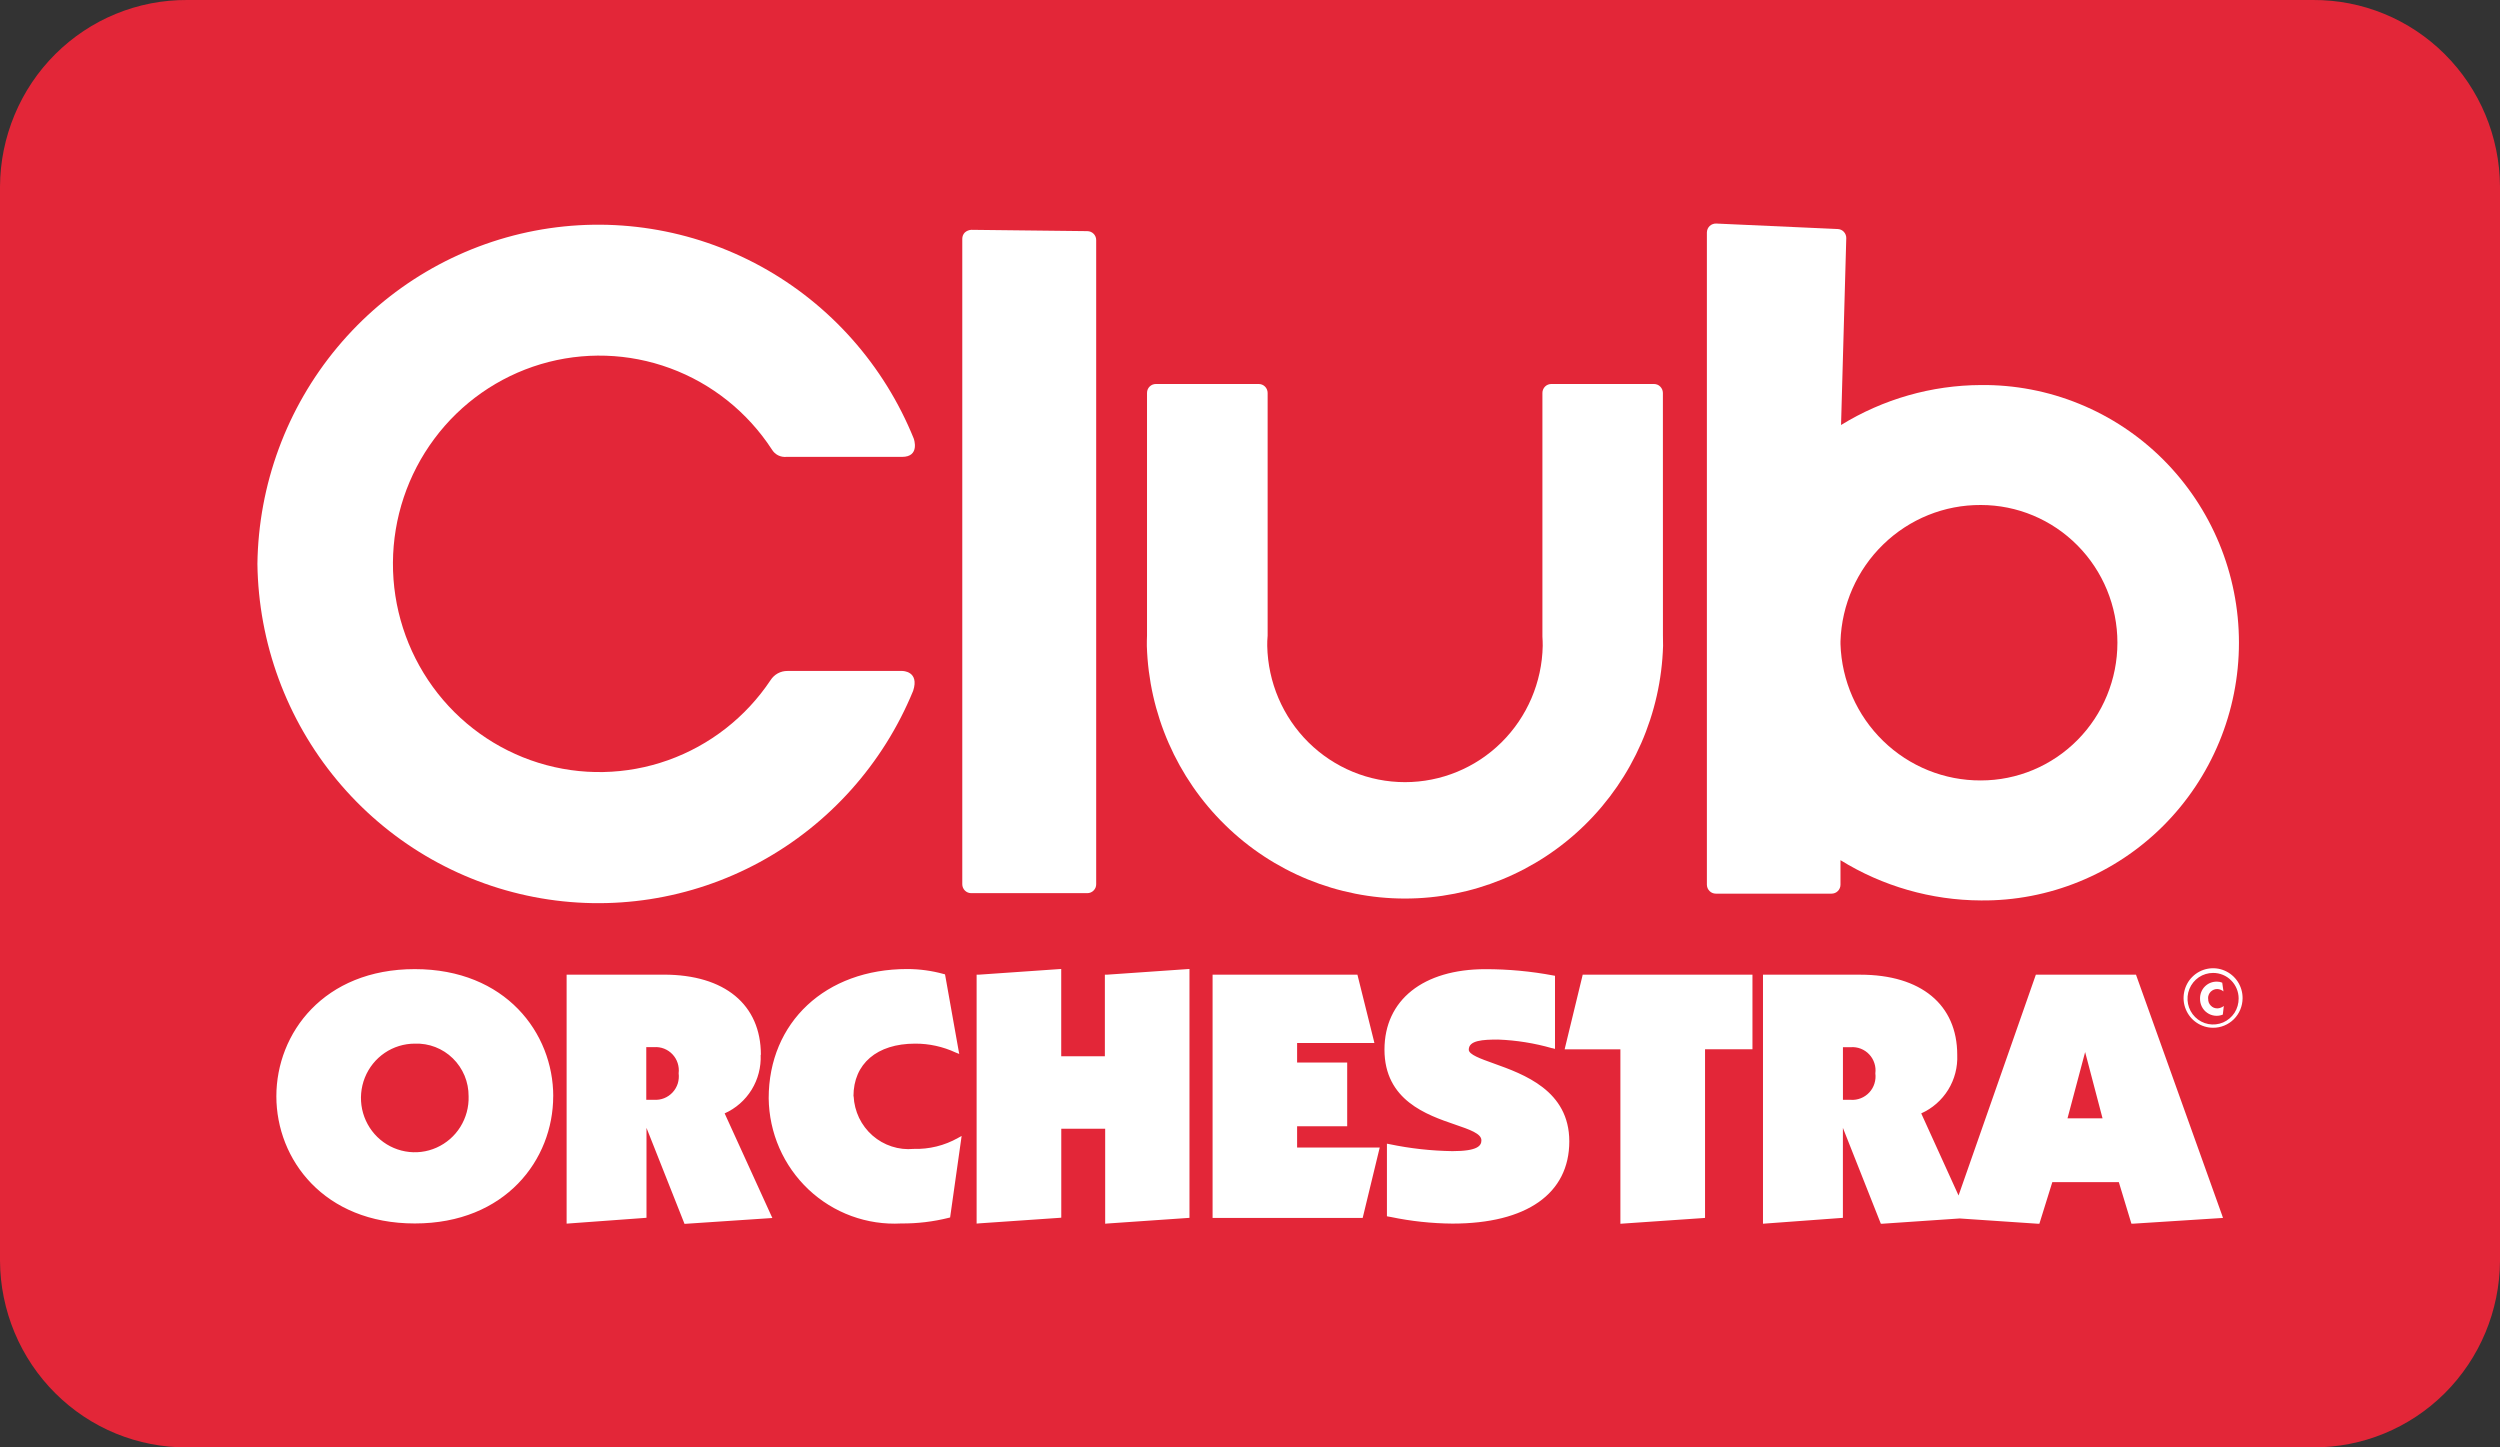 <svg width="57" height="33" viewBox="0 0 57 33" fill="none" xmlns="http://www.w3.org/2000/svg">
<rect x="0" y="0" width="57" height="33" fill="#333333" stroke="none"/>
<g clip-path="url(#clip0_446_2382)">
<path d="M52.734 33H4.267C3.71 33.004 3.158 32.896 2.642 32.685C2.126 32.473 1.657 32.161 1.261 31.766C0.864 31.371 0.549 30.901 0.333 30.384C0.117 29.866 0.003 29.31 0 28.748L0 4.252C0.003 3.69 0.117 3.134 0.333 2.617C0.549 2.099 0.864 1.629 1.261 1.234C1.657 0.84 2.126 0.527 2.642 0.316C3.158 0.104 3.71 -0.003 4.267 8.19666e-05H52.734C53.858 -0.007 54.94 0.437 55.74 1.235C56.54 2.032 56.993 3.117 57 4.252V28.748C56.993 29.883 56.54 30.968 55.74 31.766C54.94 32.563 53.858 33.007 52.734 33Z" fill="#E32638"/>
<path d="M51.131 22.763C51.133 22.628 51.094 22.496 51.022 22.384C50.949 22.271 50.844 22.183 50.721 22.13C50.598 22.077 50.463 22.063 50.332 22.088C50.201 22.113 50.08 22.177 49.985 22.272C49.89 22.366 49.826 22.487 49.799 22.619C49.772 22.751 49.785 22.888 49.836 23.012C49.887 23.137 49.973 23.244 50.084 23.318C50.195 23.393 50.325 23.433 50.459 23.433C50.636 23.434 50.806 23.363 50.932 23.238C51.058 23.112 51.129 22.942 51.131 22.763ZM51.041 22.763C51.042 22.879 51.01 22.994 50.947 23.092C50.883 23.189 50.793 23.266 50.687 23.312C50.58 23.357 50.463 23.37 50.349 23.348C50.236 23.326 50.131 23.271 50.049 23.189C49.967 23.107 49.91 23.003 49.887 22.888C49.864 22.774 49.875 22.655 49.919 22.547C49.963 22.439 50.038 22.347 50.133 22.282C50.23 22.217 50.343 22.183 50.458 22.183C50.612 22.182 50.759 22.242 50.868 22.351C50.978 22.46 51.04 22.608 51.041 22.763ZM50.344 22.768C50.343 22.739 50.347 22.71 50.358 22.683C50.368 22.656 50.384 22.632 50.404 22.611C50.425 22.591 50.449 22.575 50.476 22.564C50.502 22.554 50.531 22.549 50.56 22.55C50.609 22.554 50.657 22.572 50.695 22.604L50.667 22.405C50.63 22.389 50.589 22.381 50.548 22.381C50.497 22.38 50.446 22.389 50.398 22.408C50.35 22.427 50.307 22.456 50.271 22.492C50.234 22.529 50.206 22.573 50.187 22.621C50.168 22.67 50.16 22.721 50.161 22.773C50.16 22.836 50.175 22.898 50.203 22.954C50.232 23.01 50.273 23.058 50.325 23.093C50.376 23.129 50.435 23.151 50.498 23.158C50.559 23.165 50.622 23.157 50.68 23.133L50.703 22.936C50.663 22.968 50.614 22.987 50.563 22.991C50.534 22.992 50.505 22.987 50.477 22.977C50.45 22.966 50.426 22.949 50.406 22.928C50.385 22.907 50.369 22.882 50.359 22.855C50.349 22.827 50.345 22.797 50.347 22.768M50.663 27.706L48.712 22.255L48.701 22.223H46.417L46.406 22.255L44.655 27.257L43.804 25.385C44.058 25.272 44.272 25.084 44.419 24.846C44.566 24.608 44.637 24.331 44.625 24.051C44.625 22.906 43.799 22.223 42.415 22.223H40.196V27.901L40.248 27.897L41.973 27.77L42.018 27.767V25.715L42.87 27.868L42.883 27.901H42.919L44.681 27.781L46.459 27.901H46.498L46.509 27.865L46.793 26.952H48.309L48.585 27.863L48.596 27.9H48.635L50.62 27.773L50.684 27.769L50.663 27.706ZM42.758 24.472C42.768 24.551 42.761 24.631 42.737 24.706C42.714 24.781 42.673 24.851 42.62 24.908C42.566 24.966 42.5 25.011 42.427 25.04C42.354 25.069 42.276 25.082 42.197 25.076H42.019V23.876H42.197C42.275 23.87 42.353 23.882 42.426 23.91C42.499 23.939 42.565 23.983 42.618 24.04C42.672 24.097 42.712 24.165 42.736 24.24C42.761 24.315 42.768 24.394 42.758 24.472ZM47.938 25.498H47.139L47.541 23.987L47.938 25.498ZM39.908 23.924H39.956V22.223H36.085L36.077 22.26L35.688 23.865L35.674 23.925H36.945V27.902L36.997 27.898L38.83 27.772L38.875 27.768V23.923L39.908 23.924ZM35.395 23.899L35.454 23.915V22.248L35.416 22.241C34.906 22.145 34.388 22.097 33.869 22.097C32.448 22.097 31.566 22.8 31.566 23.932C31.566 25.089 32.534 25.42 33.172 25.639C33.51 25.755 33.776 25.846 33.776 25.999C33.776 26.119 33.698 26.246 33.116 26.246C32.634 26.239 32.153 26.186 31.681 26.087L31.622 26.076V27.731L31.661 27.739L31.709 27.747C32.172 27.844 32.642 27.894 33.114 27.898C34.808 27.898 35.78 27.215 35.78 26.023C35.78 24.864 34.744 24.493 34.055 24.246C33.751 24.137 33.488 24.043 33.488 23.933C33.488 23.72 33.805 23.702 34.157 23.702C34.574 23.718 34.986 23.784 35.387 23.899M31.443 26.224L31.458 26.164H29.574V25.679H30.716V24.226H29.574V23.78H31.336L31.322 23.72L30.958 22.258L30.949 22.222H27.647V27.769H31.069L31.078 27.732L31.443 26.224ZM27.075 27.77L27.12 27.767V22.093L27.069 22.096L25.236 22.223H25.191V24.083H24.196V22.093L24.144 22.096L22.312 22.223H22.267V27.898L22.319 27.893L24.152 27.767L24.197 27.763V25.735H25.198V27.901L25.25 27.896L27.075 27.77ZM19.459 24.995C19.459 24.254 19.994 23.795 20.863 23.795C21.183 23.793 21.499 23.863 21.79 23.998L21.871 24.03L21.855 23.946L21.552 22.245L21.546 22.215L21.515 22.207C21.244 22.132 20.964 22.094 20.683 22.094C18.825 22.094 17.526 23.306 17.526 25.042C17.531 25.432 17.613 25.817 17.769 26.174C17.925 26.531 18.151 26.852 18.433 27.119C18.716 27.386 19.049 27.592 19.412 27.725C19.775 27.858 20.162 27.916 20.548 27.895C20.913 27.898 21.277 27.855 21.632 27.766L21.663 27.758L21.667 27.727L21.912 25.994L21.925 25.9L21.841 25.946C21.533 26.12 21.184 26.205 20.831 26.195C20.663 26.211 20.492 26.192 20.331 26.139C20.17 26.087 20.021 26.002 19.893 25.89C19.765 25.778 19.661 25.64 19.587 25.487C19.514 25.333 19.471 25.166 19.463 24.995M17.348 24.049C17.348 22.904 16.522 22.222 15.137 22.222H12.919V27.899L12.971 27.895L14.696 27.769L14.74 27.765V25.715L15.593 27.869L15.605 27.902H15.642L17.542 27.775L17.61 27.77L17.582 27.71L16.522 25.385C16.776 25.272 16.99 25.084 17.137 24.846C17.283 24.608 17.355 24.331 17.343 24.051M15.473 24.471C15.483 24.549 15.476 24.629 15.453 24.705C15.429 24.78 15.389 24.849 15.335 24.907C15.281 24.965 15.216 25.01 15.143 25.039C15.07 25.068 14.991 25.081 14.913 25.075H14.735V23.875H14.913C14.991 23.869 15.069 23.881 15.141 23.909C15.214 23.938 15.28 23.982 15.333 24.039C15.387 24.096 15.427 24.164 15.451 24.239C15.475 24.314 15.483 24.393 15.473 24.471ZM12.614 24.995C12.614 23.555 11.529 22.096 9.457 22.096C7.385 22.096 6.301 23.555 6.301 24.995C6.301 26.435 7.385 27.895 9.457 27.895C11.529 27.895 12.613 26.435 12.613 24.995M10.684 24.995C10.692 25.241 10.626 25.484 10.496 25.693C10.366 25.902 10.177 26.066 9.953 26.166C9.73 26.266 9.482 26.296 9.241 26.252C9.001 26.209 8.778 26.094 8.603 25.923C8.427 25.751 8.307 25.53 8.256 25.289C8.206 25.048 8.228 24.797 8.319 24.569C8.411 24.34 8.568 24.144 8.771 24.006C8.973 23.869 9.212 23.795 9.457 23.795C9.616 23.789 9.775 23.815 9.925 23.873C10.074 23.931 10.21 24.018 10.324 24.13C10.439 24.242 10.53 24.377 10.592 24.525C10.654 24.674 10.685 24.834 10.684 24.995Z" fill="white"/>
<path d="M24.792 5.27L22.145 5.24C22.091 5.243 22.04 5.264 21.999 5.3C21.98 5.319 21.965 5.341 21.955 5.366C21.945 5.391 21.94 5.417 21.94 5.444V20.161C21.94 20.215 21.962 20.267 22 20.305C22.038 20.343 22.089 20.364 22.143 20.364H24.79C24.817 20.364 24.843 20.359 24.867 20.349C24.892 20.339 24.915 20.324 24.933 20.305C24.952 20.286 24.967 20.264 24.978 20.239C24.988 20.214 24.993 20.188 24.993 20.161V5.473C24.993 5.419 24.972 5.368 24.934 5.33C24.897 5.292 24.846 5.271 24.792 5.27Z" fill="white"/>
<path d="M45.166 8.779C44.04 8.783 42.937 9.099 41.976 9.69L42.095 5.43C42.096 5.377 42.076 5.325 42.04 5.286C42.004 5.247 41.954 5.224 41.901 5.222L39.13 5.097C39.102 5.096 39.075 5.1 39.05 5.11C39.024 5.119 39.001 5.134 38.98 5.153C38.961 5.172 38.945 5.194 38.934 5.219C38.923 5.245 38.918 5.272 38.917 5.299V20.173C38.918 20.199 38.923 20.226 38.933 20.25C38.944 20.275 38.959 20.297 38.978 20.316C38.996 20.335 39.019 20.35 39.044 20.36C39.068 20.37 39.094 20.375 39.121 20.375H41.76C41.786 20.375 41.813 20.37 41.837 20.36C41.862 20.35 41.884 20.335 41.903 20.316C41.922 20.297 41.937 20.275 41.947 20.25C41.958 20.226 41.963 20.199 41.963 20.173V19.612C42.927 20.208 44.034 20.525 45.164 20.53C45.934 20.538 46.698 20.391 47.411 20.099C48.125 19.808 48.774 19.376 49.321 18.83C49.868 18.284 50.302 17.633 50.599 16.916C50.895 16.2 51.048 15.431 51.048 14.654C51.048 13.877 50.895 13.109 50.599 12.392C50.302 11.675 49.868 11.025 49.321 10.478C48.774 9.932 48.125 9.5 47.411 9.209C46.698 8.917 45.934 8.771 45.164 8.779M41.963 14.623C41.99 13.786 42.34 12.993 42.938 12.413C43.535 11.832 44.334 11.509 45.164 11.514C45.99 11.514 46.781 11.845 47.365 12.434C47.949 13.023 48.277 13.821 48.277 14.654C48.277 15.486 47.949 16.285 47.365 16.874C46.781 17.463 45.99 17.794 45.164 17.794C44.334 17.798 43.536 17.476 42.938 16.895C42.34 16.315 41.99 15.522 41.963 14.685V14.623Z" fill="white"/>
<path d="M37.914 8.958C37.913 8.931 37.908 8.905 37.898 8.88C37.887 8.855 37.872 8.833 37.853 8.814C37.835 8.795 37.812 8.78 37.788 8.77C37.763 8.76 37.737 8.755 37.71 8.755H35.37C35.344 8.755 35.318 8.76 35.293 8.77C35.268 8.78 35.246 8.795 35.227 8.814C35.208 8.833 35.193 8.855 35.183 8.88C35.172 8.905 35.167 8.931 35.167 8.958V14.472C35.166 14.485 35.166 14.499 35.167 14.513C35.172 14.584 35.174 14.655 35.174 14.726C35.158 15.556 34.82 16.346 34.233 16.927C33.646 17.508 32.856 17.833 32.034 17.833C31.211 17.833 30.422 17.508 29.834 16.927C29.247 16.346 28.91 15.556 28.893 14.726C28.893 14.655 28.893 14.584 28.902 14.492V8.958C28.902 8.931 28.896 8.905 28.886 8.88C28.876 8.855 28.861 8.833 28.842 8.814C28.823 8.795 28.8 8.78 28.776 8.77C28.751 8.76 28.725 8.755 28.698 8.755H26.354C26.328 8.755 26.302 8.76 26.277 8.77C26.253 8.78 26.23 8.795 26.211 8.814C26.192 8.833 26.177 8.855 26.167 8.88C26.157 8.905 26.152 8.931 26.152 8.958V14.492C26.148 14.57 26.148 14.648 26.148 14.726C26.194 16.27 26.834 17.735 27.933 18.81C29.031 19.886 30.502 20.487 32.033 20.487C33.564 20.487 35.035 19.886 36.133 18.81C37.232 17.735 37.872 16.27 37.918 14.726C37.918 14.648 37.918 14.57 37.915 14.486L37.914 8.958Z" fill="white"/>
<path d="M20.82 15.75C20.136 17.418 18.902 18.796 17.328 19.653C15.753 20.51 13.933 20.792 12.176 20.452C10.419 20.112 8.832 19.171 7.683 17.787C6.534 16.403 5.893 14.662 5.869 12.857C5.893 11.049 6.536 9.305 7.689 7.921C8.842 6.536 10.434 5.597 12.195 5.26C13.956 4.924 15.778 5.212 17.353 6.076C18.927 6.94 20.157 8.327 20.834 10.001C20.834 10.001 20.984 10.417 20.566 10.417H17.931C17.865 10.423 17.799 10.411 17.74 10.381C17.681 10.351 17.632 10.304 17.598 10.247C17.043 9.396 16.231 8.747 15.282 8.397C14.333 8.047 13.298 8.014 12.329 8.303C11.36 8.593 10.509 9.189 9.903 10.004C9.296 10.819 8.965 11.809 8.959 12.828C8.953 13.847 9.273 14.841 9.87 15.663C10.467 16.485 11.311 17.091 12.277 17.392C13.242 17.693 14.278 17.672 15.23 17.333C16.183 16.994 17.003 16.355 17.567 15.51C17.609 15.444 17.666 15.39 17.733 15.353C17.801 15.316 17.877 15.297 17.954 15.298H20.574C20.574 15.298 20.968 15.298 20.82 15.75Z" fill="white"/>
</g>
<defs>
<clipPath id="clip0_446_2382">
<rect width="57" height="33" fill="white"/>
</clipPath>
</defs>
</svg>
